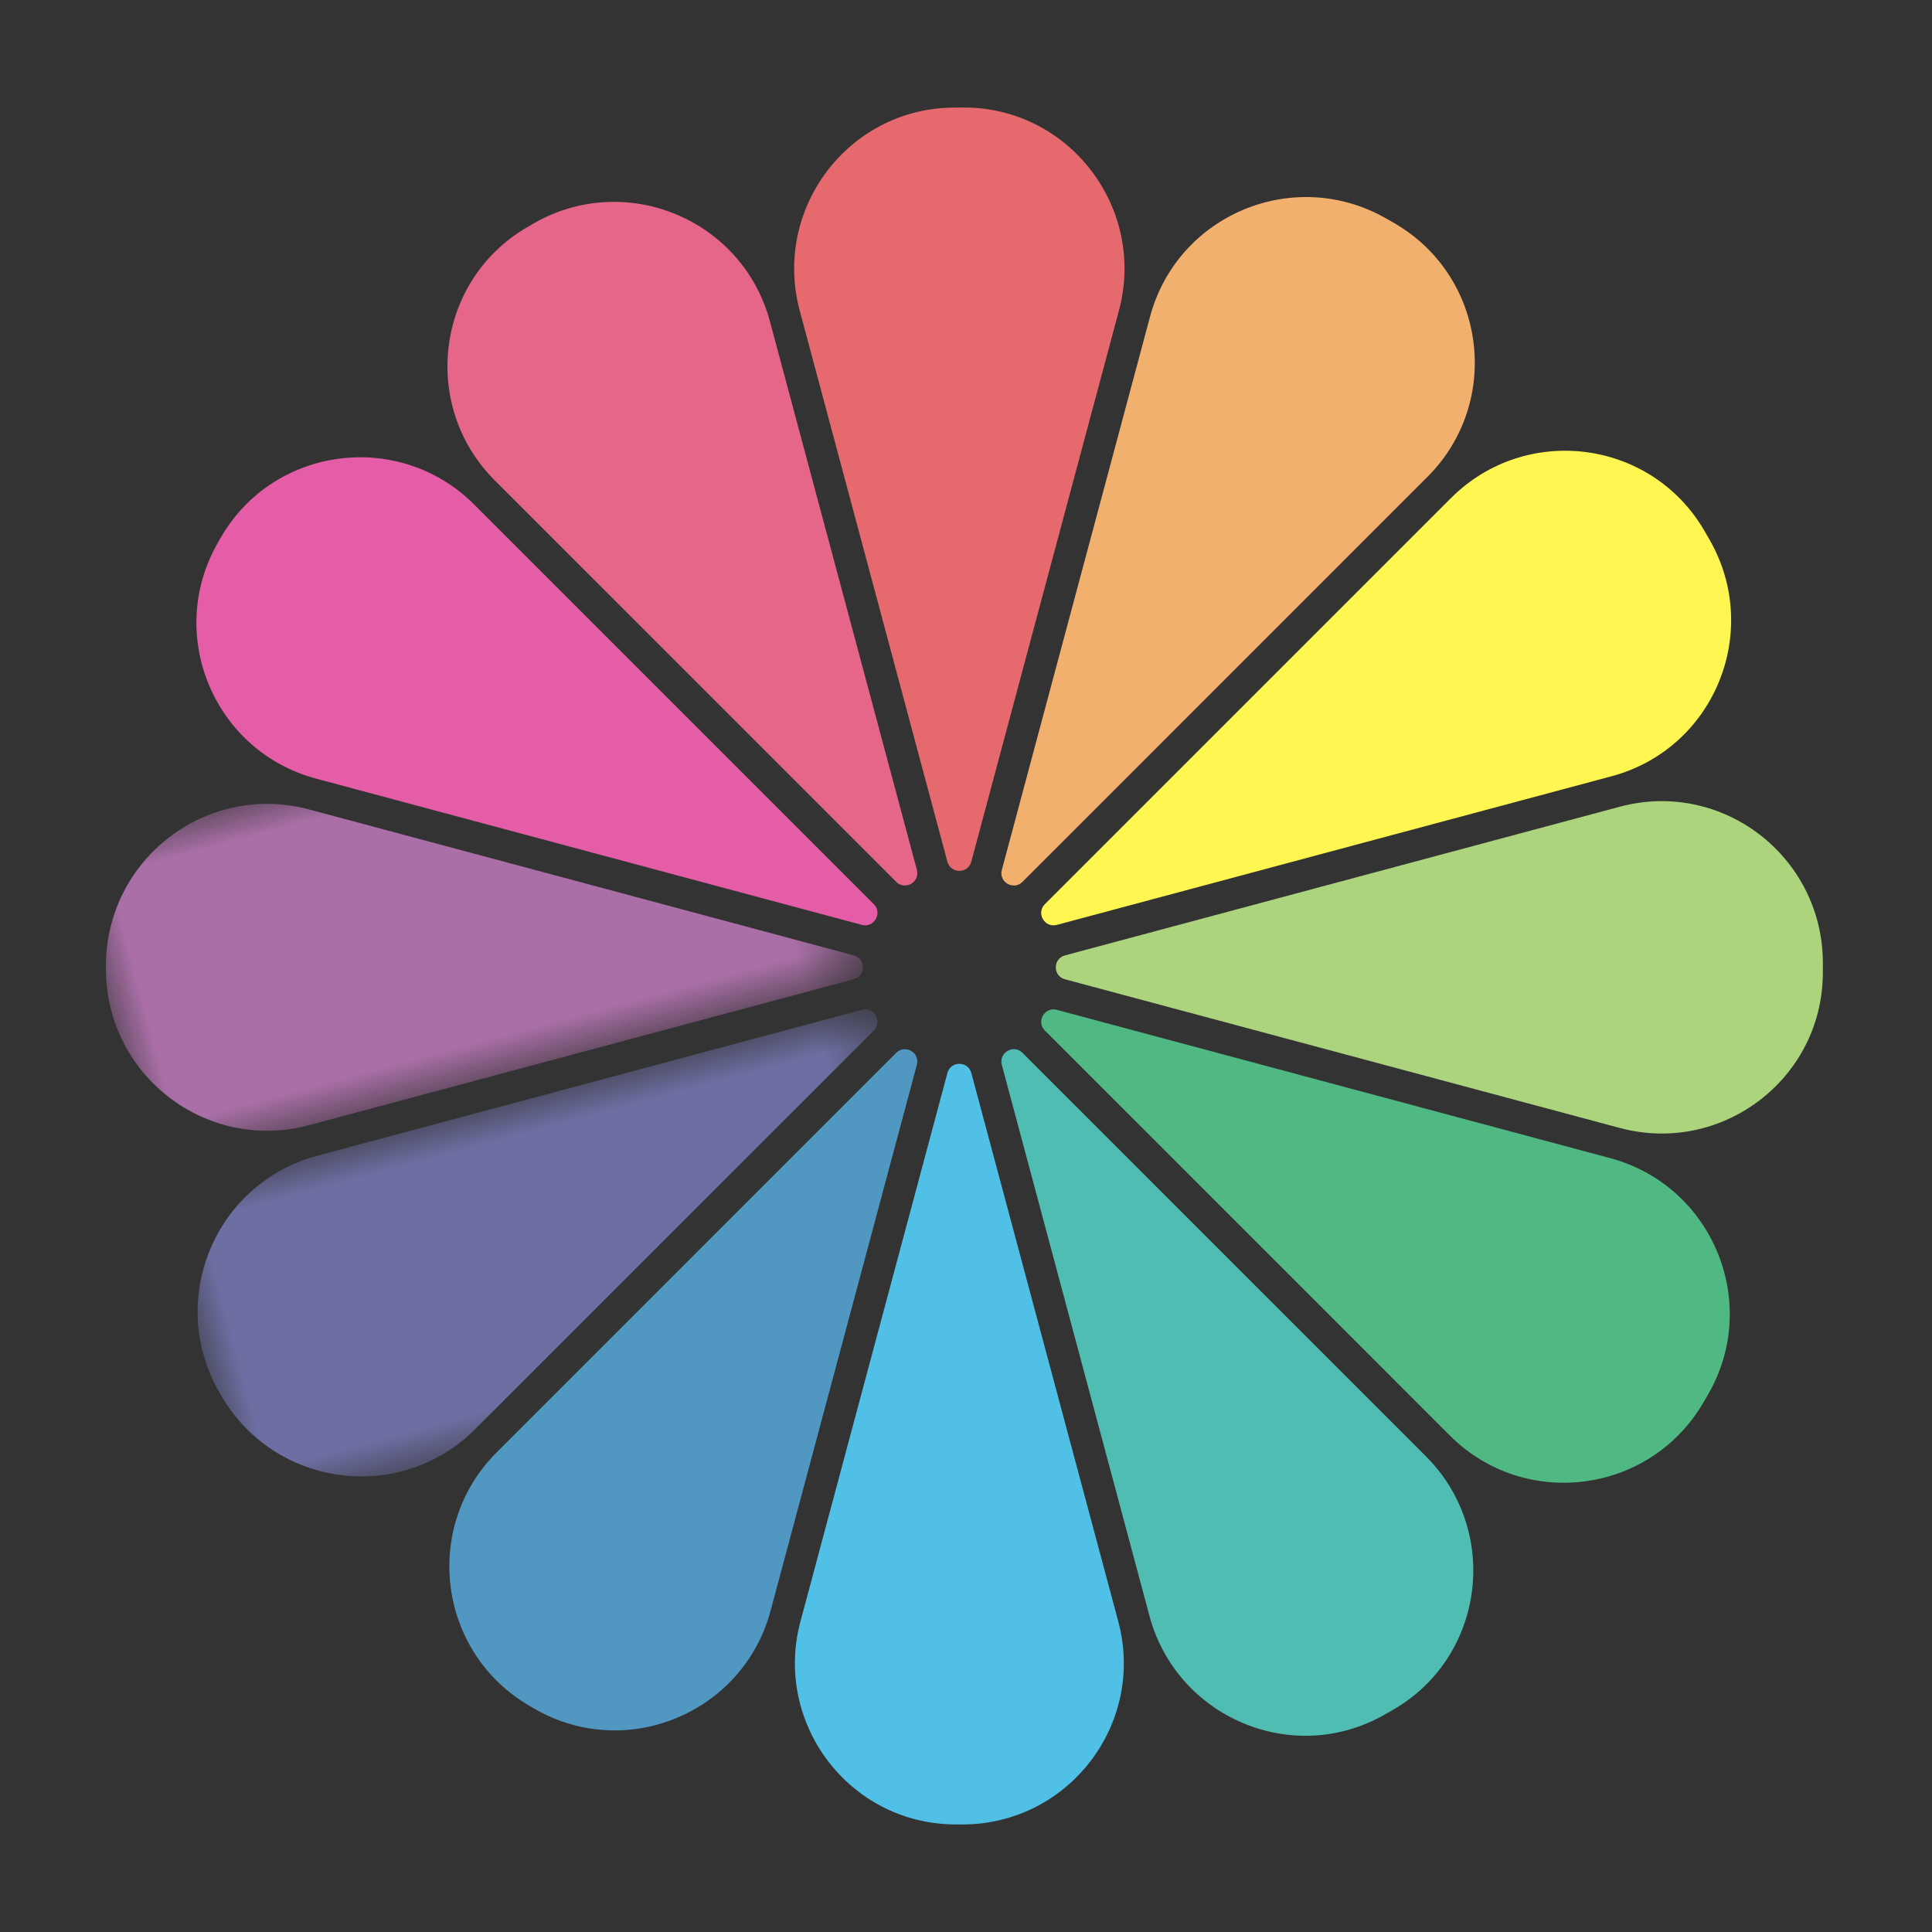 <?xml version="1.0" encoding="UTF-8"?>
<svg width="30px" height="30px" viewBox="0 0 30 30" version="1.1" xmlns="http://www.w3.org/2000/svg" xmlns:xlink="http://www.w3.org/1999/xlink">
    <rect x="0" y="0" width="30" height="30" fill="#333333" stroke="none"/>
    <title>0-filter-detail/tape-output-UHC Copy 3</title>
    <defs>
        <polygon id="path-1" points="0 0 11.454 0 11.454 5.073 0 5.073"></polygon>
        <polygon id="path-3" points="0 0 11.454 0 11.454 5.073 0 5.073"></polygon>
    </defs>
    <g id="0-filter-detail/tape-output-UHC-Copy-3" stroke="none" stroke-width="1" fill="none" fill-rule="evenodd">
        <g id="Group-27" transform="translate(14.975, 15) rotate(-15) translate(-14.975, -15) translate(2, 2)">
            <path d="M13.923,14.291 L18.369,21.993 C19.187,23.41 21.121,23.674 22.292,22.53 C22.331,22.491 22.371,22.452 22.41,22.413 C23.572,21.249 23.312,19.298 21.887,18.476 L14.185,14.029 C14.015,13.931 13.824,14.121 13.923,14.291" id="Fill-1" fill="#50B983"></path>
            <path d="M22.41,3.587 C22.371,3.548 22.331,3.509 22.292,3.47 C21.121,2.326 19.187,2.59 18.369,4.007 L13.923,11.709 C13.824,11.879 14.015,12.07 14.185,11.971 L21.887,7.524 C23.312,6.702 23.572,4.751 22.41,3.587" id="Fill-3" fill="#F2B06F"></path>
            <path d="M13.498,11.463 L17.927,3.791 C18.749,2.368 18.003,0.544 16.415,0.121 C16.358,0.106 16.3,0.091 16.242,0.076 C14.666,-0.321 13.139,0.883 13.139,2.509 L13.139,11.367 C13.139,11.564 13.4,11.634 13.498,11.463" id="Fill-5" fill="#E5696D"></path>
            <path d="M11.865,11.709 L7.478,4.11 C6.656,2.685 4.703,2.423 3.541,3.588 C3.516,3.613 3.492,3.637 3.468,3.662 C2.321,4.829 2.587,6.766 4.004,7.584 L11.602,11.971 C11.773,12.069 11.963,11.879 11.865,11.709" id="Fill-7" fill="#E55DA6"></path>
            <path d="M3.468,22.338 C3.492,22.363 3.516,22.387 3.541,22.412 C4.703,23.577 6.656,23.315 7.478,21.89 L11.865,14.291 C11.963,14.121 11.773,13.931 11.602,14.029 L4.004,18.416 C2.587,19.234 2.321,21.171 3.468,22.338" id="Fill-9" fill="#5097C2"></path>
            <path d="M12.649,11.367 L12.649,2.552 C12.649,0.902 11.081,-0.297 9.488,0.134 C9.448,0.145 9.407,0.156 9.367,0.167 C7.796,0.608 7.067,2.417 7.883,3.83 L12.29,11.463 C12.388,11.634 12.649,11.564 12.649,11.367" id="Fill-11" fill="#E56689"></path>
            <path d="M13.139,14.633 L13.139,23.491 C13.139,25.117 14.666,26.321 16.242,25.924 C16.3,25.909 16.358,25.894 16.415,25.879 C18.003,25.456 18.749,23.632 17.927,22.209 L13.498,14.537 C13.4,14.366 13.139,14.436 13.139,14.633" id="Fill-13" fill="#50BDB2"></path>
            <path d="M14.527,12.755 L23.445,12.755 C25.091,12.755 26.284,11.196 25.866,9.605 C25.851,9.547 25.835,9.489 25.819,9.431 C25.382,7.855 23.571,7.119 22.154,7.937 L14.431,12.396 C14.26,12.494 14.33,12.755 14.527,12.755" id="Fill-15" fill="#FFF651"></path>
            <path d="M14.431,13.604 L22.154,18.063 C23.571,18.881 25.382,18.145 25.819,16.569 C25.835,16.511 25.851,16.453 25.866,16.395 C26.284,14.804 25.091,13.245 23.445,13.245 L14.527,13.245 C14.33,13.245 14.26,13.506 14.431,13.604" id="Fill-17" fill="#ABD47D"></path>
            <g id="Group-21" transform="translate(0, 13.245)">
                <mask id="mask-2" fill="white">
                    <use xlink:href="#path-1"></use>
                </mask>
                <g id="Clip-20"></g>
                <path d="M11.261,-1.13686838e-13 L2.506,-1.13686838e-13 C0.863,-1.13686838e-13 -0.333,1.554 0.083,3.143 C0.089,3.163 0.094,3.184 0.1,3.205 C0.526,4.8 2.344,5.562 3.775,4.736 L11.357,0.359 C11.527,0.26 11.458,-1.13686838e-13 11.261,-1.13686838e-13" id="Fill-19" fill="#6D6FA3" mask="url(#mask-2)"></path>
            </g>
            <path d="M12.29,14.537 L7.883,22.17 C7.067,23.583 7.796,25.392 9.367,25.833 C9.407,25.844 9.448,25.855 9.488,25.866 C11.081,26.297 12.649,25.098 12.649,23.448 L12.649,14.633 C12.649,14.436 12.388,14.366 12.29,14.537" id="Fill-22" fill="#50C0E6"></path>
            <g id="Group-26" transform="translate(0, 7.681)">
                <mask id="mask-4" fill="white">
                    <use xlink:href="#path-3"></use>
                </mask>
                <g id="Clip-25"></g>
                <path d="M11.357,4.714 L3.775,0.337 C2.344,-0.489 0.526,0.273 0.1,1.868 C0.094,1.889 0.089,1.91 0.083,1.931 C-0.333,3.519 0.863,5.073 2.506,5.073 L11.261,5.073 C11.458,5.073 11.527,4.813 11.357,4.714" id="Fill-24" fill="#A96FA6" mask="url(#mask-4)"></path>
            </g>
        </g>
    </g>
</svg>